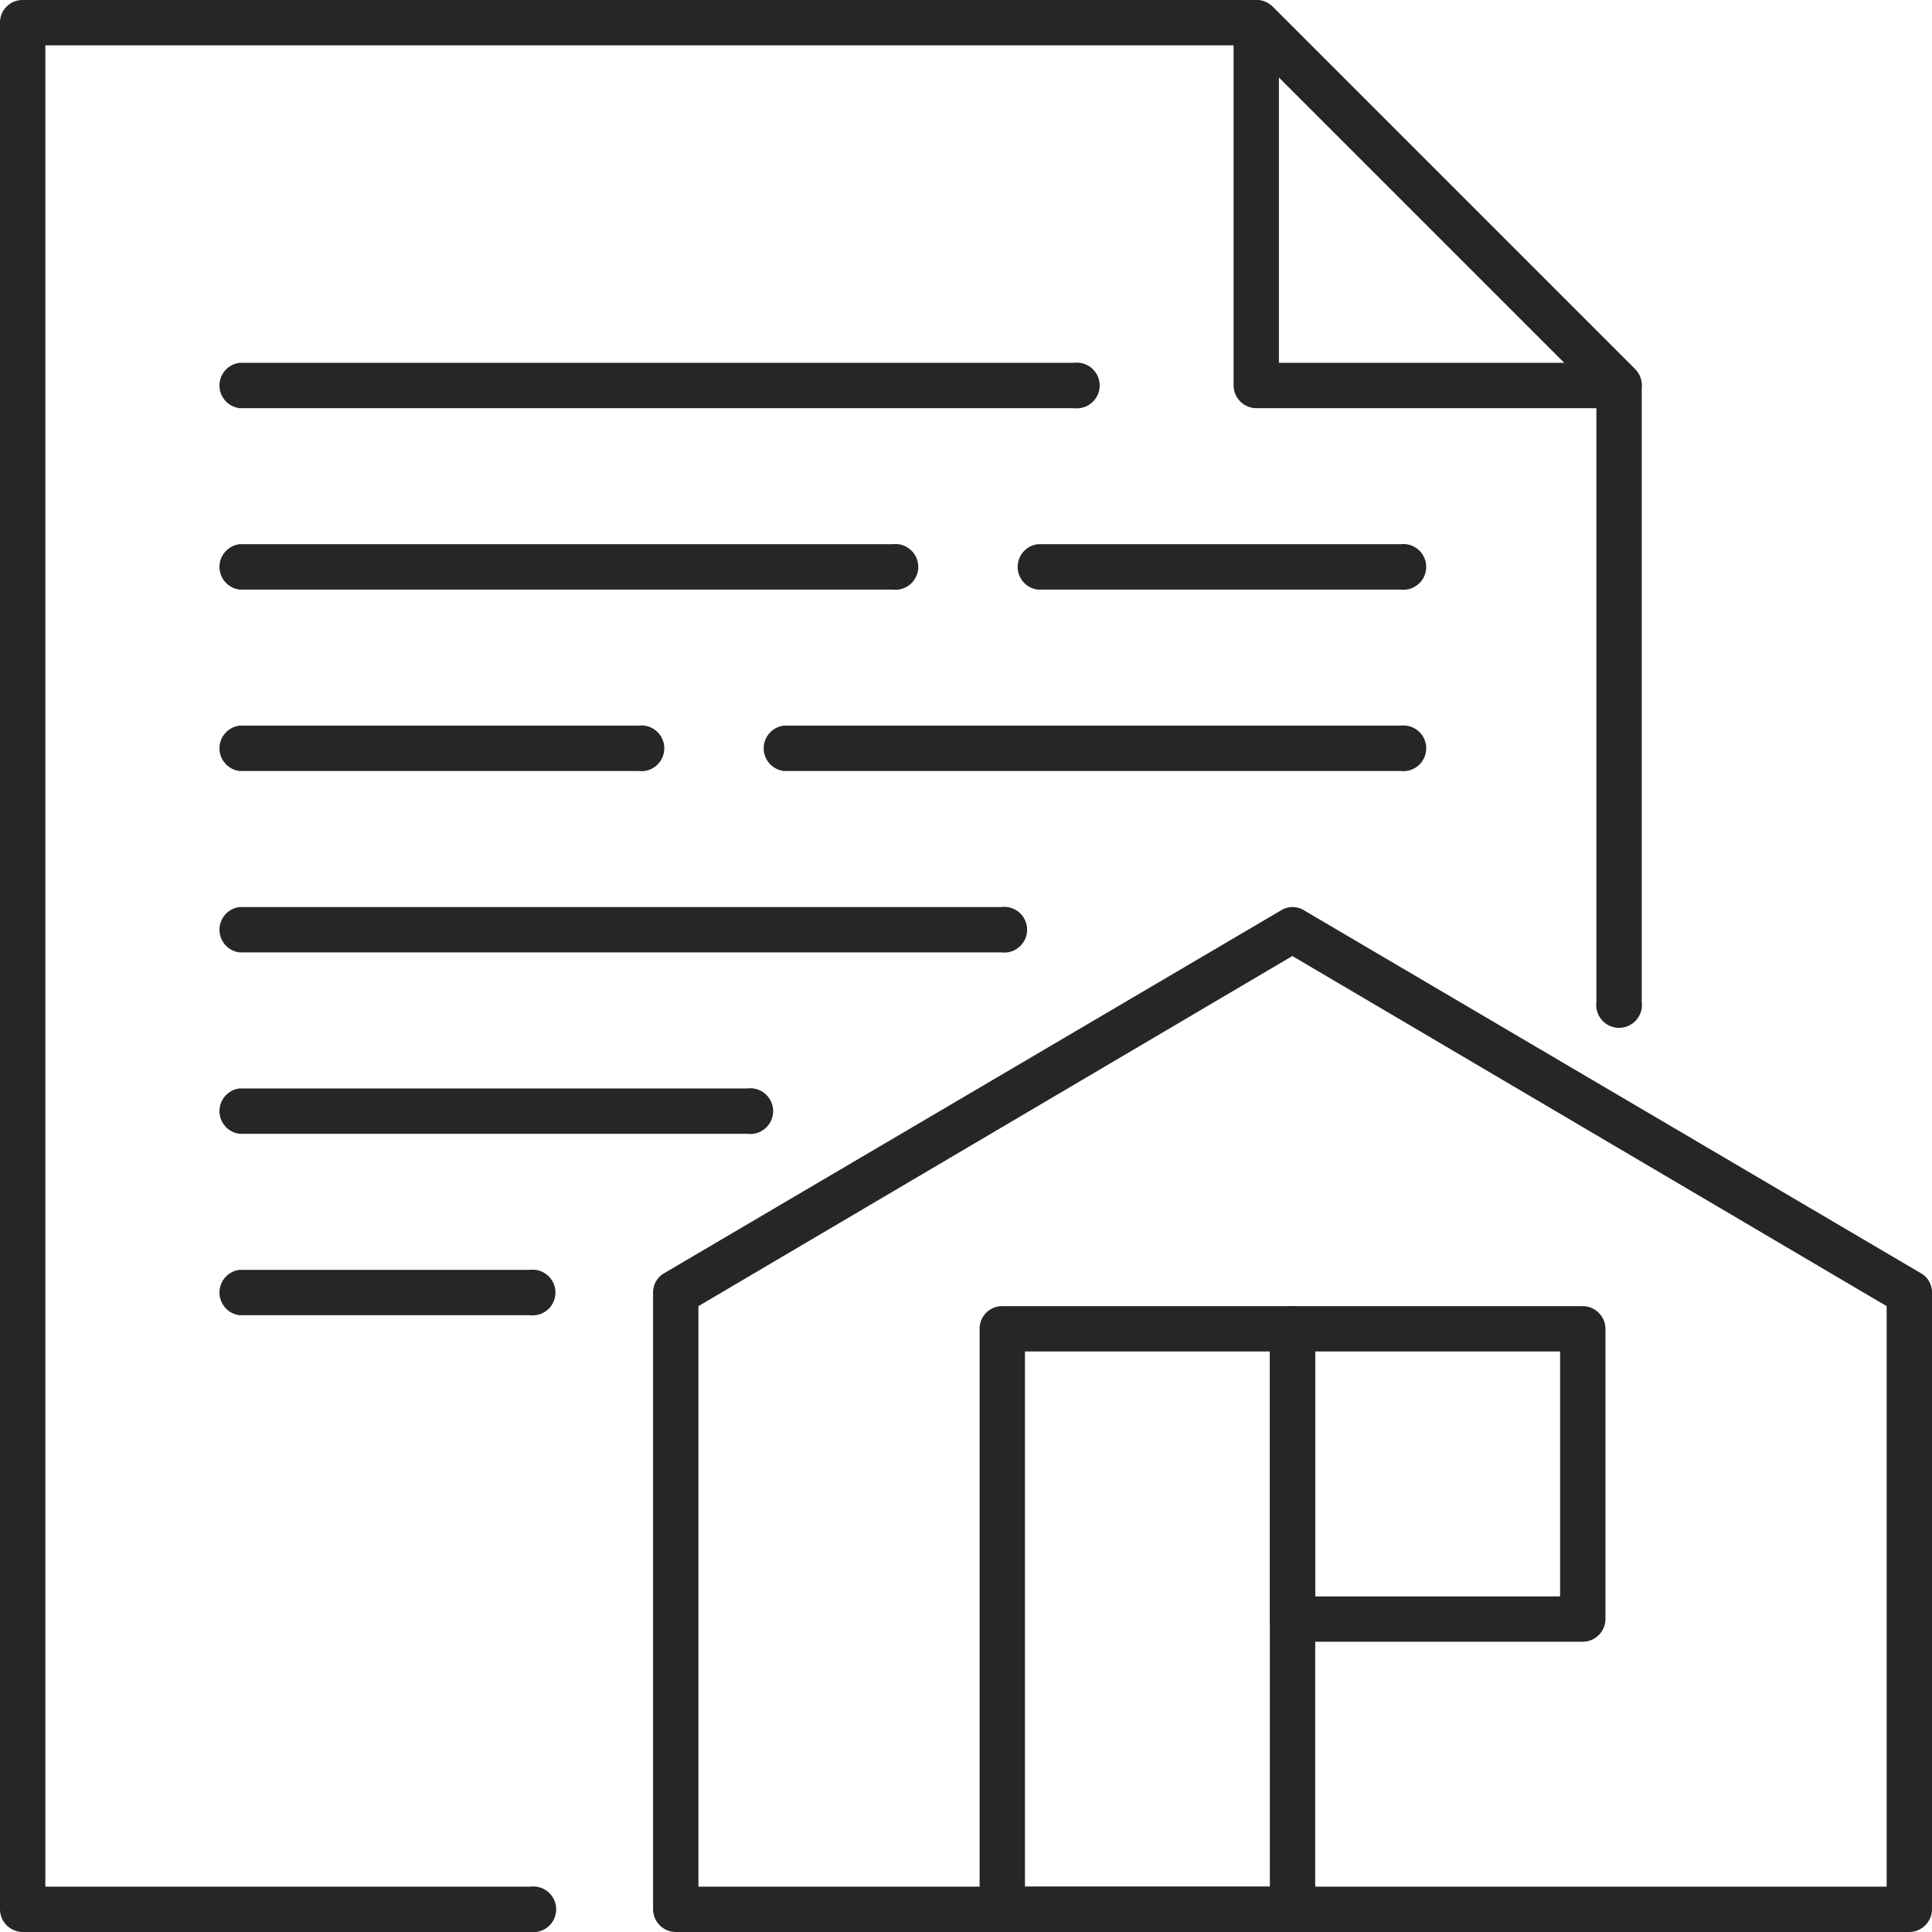 <svg xmlns="http://www.w3.org/2000/svg" viewBox="0 0 53.25 53.25"><defs><style>.cls-1{fill:#262626;}</style></defs><g id="Слой_2" data-name="Слой 2"><g id="Layer_1" data-name="Layer 1"><path class="cls-1" d="M14.62,53.25H.62A.63.63,0,0,1,0,52.62V.62A.62.62,0,0,1,.62,0h34a.67.67,0,0,1,.45.18l10,10a.67.67,0,0,1,.18.44v17a.63.63,0,1,1-1.25,0V10.88L34.37,1.25H1.25V52H14.62a.63.63,0,1,1,0,1.25Z"/><path class="cls-1" d="M44.62,11.25h-10a.63.63,0,0,1-.62-.63V.62a.61.61,0,0,1,.39-.57.62.62,0,0,1,.68.13l10,10a.62.62,0,0,1,.13.68A.61.61,0,0,1,44.62,11.25ZM35.25,10h7.87L35.25,2.13Z"/><path class="cls-1" d="M52.62,53.25h-34a.63.63,0,0,1-.62-.63v-17a.61.61,0,0,1,.31-.53l17-10a.6.6,0,0,1,.63,0l17,10a.61.61,0,0,1,.31.53v17A.63.63,0,0,1,52.62,53.25ZM19.25,52H52V36L35.62,26.35,19.25,36Z"/><path class="cls-1" d="M35.62,53.25h-8a.63.63,0,0,1-.62-.63v-16a.62.62,0,0,1,.62-.62h8a.63.63,0,0,1,.63.62v16A.63.63,0,0,1,35.62,53.25ZM28.25,52H35V37.25H28.25Z"/><path class="cls-1" d="M43.62,45.25h-8a.63.63,0,0,1-.62-.63v-8a.62.62,0,0,1,.62-.62h8a.63.63,0,0,1,.63.62v8A.63.63,0,0,1,43.62,45.25ZM36.25,44H43V37.25H36.25Z"/><path class="cls-1" d="M29.6,11.25H6.6A.63.63,0,0,1,6.6,10h23a.63.63,0,1,1,0,1.25Z"/><path class="cls-1" d="M38.6,16.25h-10a.63.63,0,0,1,0-1.25h10a.63.63,0,1,1,0,1.25Z"/><path class="cls-1" d="M24.6,16.25H6.6A.63.63,0,0,1,6.6,15h18a.63.63,0,1,1,0,1.25Z"/><path class="cls-1" d="M38.6,21.25h-17a.63.63,0,0,1,0-1.25h17a.63.63,0,1,1,0,1.25Z"/><path class="cls-1" d="M17.6,21.25H6.6A.63.63,0,0,1,6.6,20h11a.63.63,0,1,1,0,1.25Z"/><path class="cls-1" d="M27.6,26.25H6.6A.63.63,0,0,1,6.6,25h21a.63.63,0,1,1,0,1.25Z"/><path class="cls-1" d="M20.6,31.25H6.6A.63.63,0,0,1,6.6,30h14a.63.63,0,1,1,0,1.25Z"/><path class="cls-1" d="M14.6,36.25h-8A.63.63,0,0,1,6.6,35h8a.63.63,0,1,1,0,1.25Z"/></g></g></svg>